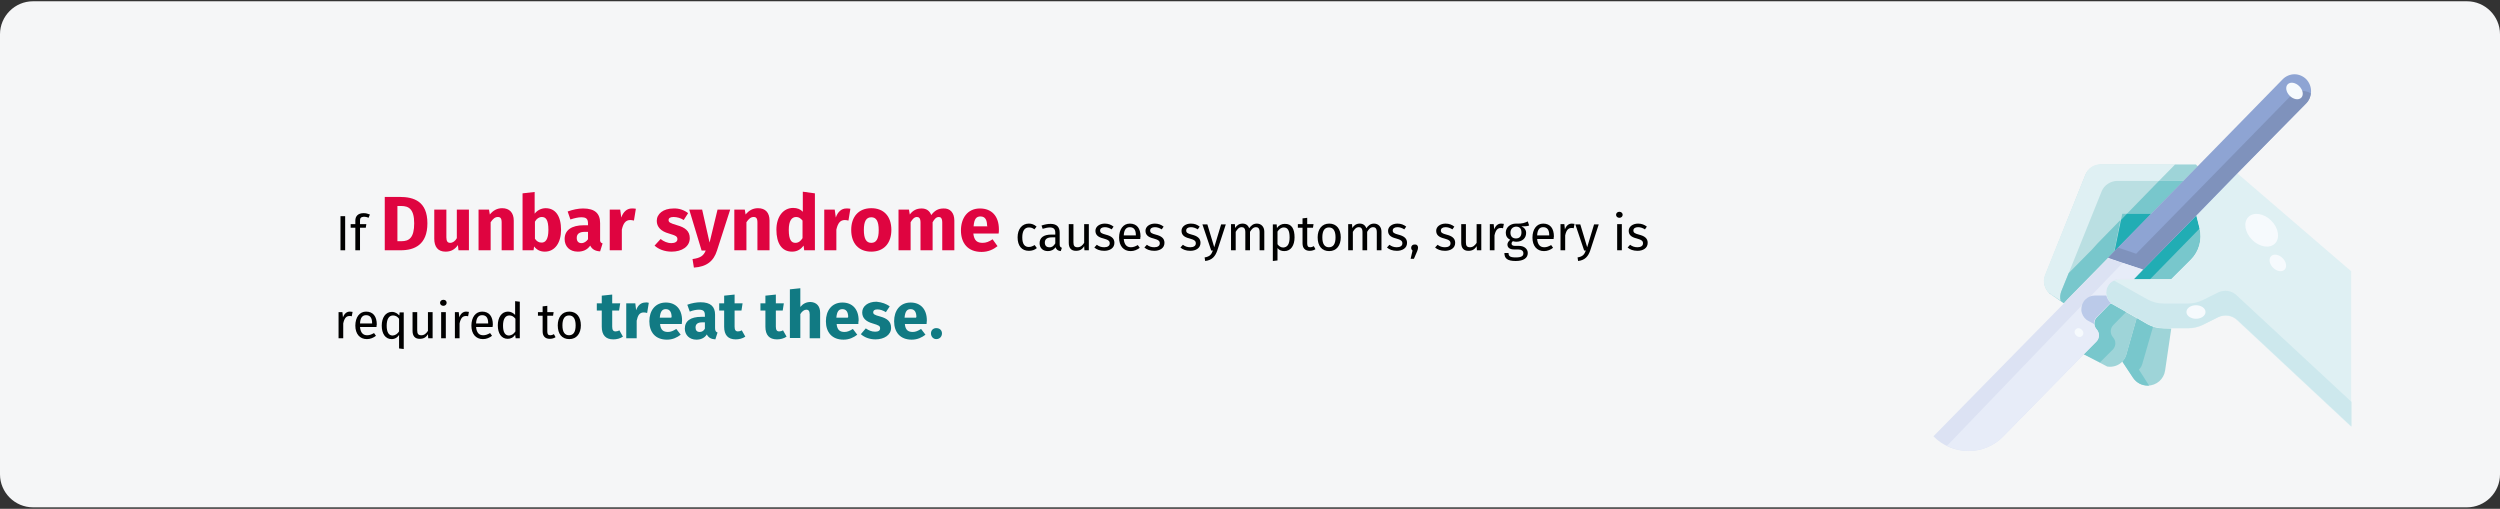 <?xml version="1.0" encoding="UTF-8"?>
<svg xmlns="http://www.w3.org/2000/svg" xmlns:xlink="http://www.w3.org/1999/xlink" width="909px" height="185px" viewBox="0 0 909 185" version="1.1">
  <rect x="0" y="0" width="909" height="185" fill="#333333" stroke="none"/>
  <title>truncus-coeliacus-kompressionssyndrom-behandlung-en</title>
  <g id="Page-1" stroke="none" stroke-width="1" fill="none" fill-rule="evenodd">
    <g id="vorlage" transform="translate(0, -28465)">
      <g id="truncus-coeliacus-kompressionssyndrom-behandlung-en" transform="translate(0, 28465)">
        <g id="Group-2">
          <g id="Mask" transform="translate(0, 0.464)" fill="#F5F6F7" fill-rule="nonzero">
            <path d="M12,0 L897,0 C903.6,0 909,5.4 909,12 L909,172 C909,178.6 903.6,184 897,184 L12,184 C5.4,184 0,178.6 0,172 L0,12 C0,5.4 5.4,0 12,0 Z" id="path-1"></path>
          </g>
          <g id="medical-instrument-Clipped" transform="translate(703, 27)" fill-rule="nonzero">
            <g id="Group">
              <path d="M96.778,56.096 C97.786,60.119 96.554,64.477 93.642,67.383 L86.473,74.534 L72.808,74.534 L76.168,71.07 L95.546,51.291 L96.778,56.096 Z" id="Path" fill="#78C7CC"></path>
              <polygon id="Path-2" fill="#21ADB4" points="96.778 56.096 96.778 56.096 95.658 51.291 76.168 71.07 72.808 74.534 78.744 74.534 79.192 74.087"></polygon>
              <path d="M65.191,83.697 L73.928,88.614 L70.119,102.024 C69.895,102.918 69.335,103.812 68.663,104.482 C67.319,105.935 65.191,106.605 63.175,106.27 L54.662,101.8 L59.366,97.107 C60.486,95.878 60.486,93.978 59.366,92.749 C58.246,91.52 58.246,89.62 59.366,88.391 L64.183,83.474 L64.743,83.25 C64.855,83.362 64.967,83.586 65.191,83.697 L65.191,83.697 Z" id="Path-3" fill="#9ED4D8"></path>
              <path d="M64.631,83.25 L64.071,83.474 L59.254,88.391 C58.134,89.62 58.134,91.52 59.254,92.749 C60.374,93.978 60.374,95.878 59.254,97.107 L54.662,101.8 L60.598,104.817 L60.598,104.706 L65.303,100.012 C66.423,98.783 66.423,96.883 65.303,95.654 C64.183,94.425 64.183,92.525 65.303,91.296 L70.119,86.379 L65.303,83.586 C64.967,83.586 64.855,83.362 64.631,83.25 L64.631,83.25 Z" id="Path-4" fill="#78C7CC"></path>
              <path d="M86.473,92.414 L84.233,107.723 C83.785,110.852 81.097,113.198 77.96,113.198 C75.832,113.198 73.816,112.081 72.696,110.405 L68.775,104.482 C69.447,103.812 69.895,102.918 70.231,102.024 L74.04,88.614 L77.848,90.737 C79.64,91.743 81.657,92.302 83.785,92.302 L86.473,92.414 Z" id="Path-5" fill="#9ED4D8"></path>
              <path d="M76.056,104.929 L79.864,91.743 C79.192,91.52 78.408,91.184 77.736,90.849 L73.928,88.614 L70.119,102.024 C69.895,102.918 69.335,103.812 68.663,104.482 L72.584,110.405 C73.816,112.192 75.72,113.198 77.848,113.198 C78.072,113.198 78.184,113.198 78.408,113.198 L74.712,107.387 C75.384,106.717 75.832,105.935 76.056,104.929 L76.056,104.929 Z" id="Path-6" fill="#78C7CC"></path>
              <path d="M86.473,74.534 L93.642,67.383 C96.554,64.477 97.786,60.119 96.778,56.096 L95.546,51.291 L110.444,35.982 L151.888,71.629 L151.888,128.172 L110.444,89.508 C108.651,87.72 105.851,87.273 103.499,88.391 L97.898,91.184 C96.218,91.967 94.426,92.414 92.634,92.414 L83.673,92.414 C81.545,92.414 79.528,91.855 77.736,90.849 L73.928,88.614 L65.191,83.697 C64.967,83.586 64.855,83.474 64.631,83.362 C63.511,82.468 62.839,81.239 62.727,79.786 C62.615,78.334 63.175,76.993 64.183,75.987 C65.079,75.093 66.311,74.534 67.655,74.534 L86.473,74.534 Z" id="Path-7" fill="#DFF0F3"></path>
              <path d="M103.499,79.339 L97.898,82.133 C96.218,82.915 94.426,83.362 92.634,83.362 L83.673,83.362 C81.545,83.362 79.528,82.803 77.736,81.798 L73.928,79.675 L65.639,74.981 C64.071,75.652 62.951,77.104 62.839,78.892 C62.615,80.569 63.399,82.245 64.743,83.362 C64.967,83.474 65.079,83.586 65.303,83.697 L74.04,88.614 L77.848,90.737 C79.64,91.743 81.657,92.302 83.785,92.302 L92.746,92.302 C94.538,92.302 96.442,91.855 98.01,91.073 L103.611,88.279 C105.963,87.162 108.651,87.608 110.556,89.396 L152,128.06 L152,119.121 L110.444,80.569 C108.651,78.669 105.851,78.222 103.499,79.339 L103.499,79.339 Z" id="Path-8" fill="#CDE8ED"></path>
              <path d="M65.863,64.365 L63.511,66.824 L48.725,81.909 L47.493,83.25 L42.901,80.233 C40.548,78.669 39.652,75.652 40.66,73.082 L55.222,36.653 C56.118,34.418 58.358,32.965 60.71,32.853 L95.434,32.853 L96.106,33.524 L65.863,64.365 Z" id="Path-9" fill="#BADFE2"></path>
              <path d="M46.485,79.004 L61.158,42.575 C62.055,40.34 64.295,38.887 66.647,38.776 L90.842,38.776 L96.106,33.412 L95.434,32.741 L60.71,32.741 C58.246,32.741 56.118,34.194 55.222,36.541 L40.548,72.97 C39.54,75.54 40.436,78.557 42.789,80.122 L46.261,82.468 C46.037,81.239 46.149,80.122 46.485,79.004 L46.485,79.004 Z" id="Path-10" fill="#DFF0F3"></path>
              <polygon id="Path-11" fill="#78C7CC" points="79.192 50.732 65.863 64.365 68.663 50.732"></polygon>
              <polygon id="Path-12" fill="#78C7CC" points="81.993 38.776 70.343 50.732 79.192 50.732 96.106 33.524 96.106 33.524 90.842 38.776"></polygon>
              <path d="M47.381,83.25 L48.613,81.909 L63.399,66.824 L65.751,64.365 L67.991,52.967 L59.702,61.46 L57.574,63.807 L49.173,72.299 L46.485,78.892 C46.037,80.01 45.925,81.239 46.261,82.356 L42.789,80.01 C42.564,79.786 42.228,79.675 42.004,79.451 C42.228,79.675 42.452,79.898 42.789,80.01 L47.381,83.25 Z" id="Path-13" fill="#78C7CC"></path>
              <polygon id="Path-14" fill="#9ED4D8" points="87.817 32.853 81.993 38.776 90.842 38.776 96.106 33.524 95.434 32.853"></polygon>
              <polygon id="Path-15" fill="#21ADB4" points="68.215 52.967 65.863 64.365 79.192 50.732 70.343 50.732"></polygon>
              <path d="M110.556,35.982 L95.658,51.291 L76.168,71.07 L63.511,66.712 L65.863,64.254 L96.106,33.412 L127.021,1.788 C128.141,0.67 129.71,0 131.278,0 C132.846,0 134.414,0.67 135.534,1.788 C137.887,4.246 137.887,8.046 135.534,10.504 L110.556,35.982 Z" id="Path-16" fill="#8EA4D3"></path>
              <path d="M63.511,66.824 L76.168,71.07 L72.808,74.534 L67.655,74.534 C66.311,74.534 65.079,75.093 64.183,75.987 C63.175,76.881 62.727,78.334 62.727,79.675 C62.727,81.015 63.511,82.356 64.631,83.25 L64.071,83.474 L59.254,88.391 C58.134,89.62 58.134,91.52 59.254,92.749 C60.374,93.978 60.374,95.878 59.254,97.107 L54.662,101.8 L25.427,131.636 C22.066,135.1 17.474,137 12.769,137 C8.065,137 3.36,135.1 0,131.636 L25.427,105.711 L47.493,83.25 L48.725,81.909 L63.511,66.824 Z" id="Path-17" fill="#DCE2F3"></path>
              <path d="M129.934,7.822 L99.018,39.446 L73.704,65.259 L67.095,63.024 L65.863,64.254 L63.511,66.712 L70.119,68.947 L76.168,71.07 L79.864,67.271 L95.658,51.179 L110.556,35.87 L135.534,10.616 C136.542,9.61 137.102,8.269 137.214,6.928 C134.862,5.476 131.838,5.923 129.934,7.822 L129.934,7.822 Z" id="Path-18" fill="#7F92BC"></path>
              <path d="M68.775,68.612 L4.929,135.1 C11.761,138.564 20.162,137.112 25.427,131.636 L54.662,101.8 L59.366,97.107 C60.486,95.878 60.486,93.978 59.366,92.749 C58.246,91.52 58.246,89.62 59.366,88.391 L64.183,83.474 L64.743,83.25 C63.623,82.356 62.951,81.127 62.839,79.675 C62.727,78.222 63.287,76.881 64.295,75.875 C65.191,74.981 66.423,74.423 67.767,74.423 L72.808,74.423 L76.168,70.958 L68.775,68.612 Z" id="Path-19" fill="#E7ECF8"></path>
              <path d="M59.254,88.391 L64.071,83.474 L64.631,83.25 C63.735,82.58 63.175,81.574 62.839,80.457 L58.694,80.457 C57.35,80.457 56.118,81.015 55.222,81.909 C54.214,82.915 53.766,84.256 53.766,85.709 C53.878,87.162 54.55,88.391 55.67,89.285 C55.894,89.396 56.006,89.508 56.23,89.62 L58.47,90.849 C58.47,90.737 58.358,90.626 58.358,90.514 C58.358,89.732 58.694,88.949 59.254,88.391 L59.254,88.391 Z" id="Path-20" fill="#BBCAE9"></path>
              <g id="Oval" transform="translate(50.707, 1.889)" fill="#F6FAFD">
                <ellipse transform="translate(80.572, 4.193) rotate(-45) translate(-80.572, -4.193) " cx="80.572" cy="4.193" rx="2.461" ry="3.468"></ellipse>
                <ellipse transform="translate(74.514, 66.71) rotate(-45) translate(-74.514, -66.71) " cx="74.514" cy="66.71" rx="2.461" ry="3.468"></ellipse>
                <ellipse cx="44.748" cy="84.551" rx="3.472" ry="2.458"></ellipse>
                <ellipse transform="translate(68.645, 54.825) rotate(-45) translate(-68.645, -54.825) " cx="68.645" cy="54.825" rx="4.923" ry="6.825"></ellipse>
                <ellipse transform="translate(2.215, 92.041) rotate(-45) translate(-2.215, -92.041) " cx="2.215" cy="92.041" rx="1.454" ry="1.678"></ellipse>
              </g>
            </g>
          </g>
          <rect id="Rectangle" x="0" y="0" width="909" height="184"></rect>
        </g>
        <g id="Ebene_2" transform="translate(123.1, 69.7)" fill-rule="nonzero">
          <g id="Group">
            <polygon id="Path" fill="#000000" points="2.4 21.3 0.7 21.3 0.7 8.9 2.4 8.9"></polygon>
            <path d="M7.8,10.5 L7.8,11.8 L10.1,11.8 L9.9,13.1 L7.8,13.1 L7.8,21.3 L6.1,21.3 L6.1,13.1 L4.4,13.1 L4.4,11.8 L6.1,11.8 L6.1,10.5 C6.1,8.9 7.1,7.8 9.1,7.8 C10,7.8 10.6,8 11.4,8.3 L10.9,9.5 C10.3,9.2 9.7,9.1 9.2,9.1 C8.1,9.2 7.8,9.6 7.8,10.5 Z" id="Path" fill="#000000"></path>
            <path d="M32.3,11.5 C32.3,19.3 27.6,21.3 22.6,21.3 L16.8,21.3 L16.8,1.9 L22.2,1.9 C27.4,1.9 32.3,3.5 32.3,11.5 Z M21.4,5.3 L21.4,18 L22.9,18 C25.7,18 27.5,16.7 27.5,11.5 C27.5,6.3 25.5,5.2 22.8,5.2 L21.4,5.2 L21.4,5.3 Z" id="Shape" fill="#DF0440"></path>
            <path d="M47.4,21.3 L43.6,21.3 L43.4,19.4 C42.3,21 40.9,21.8 38.9,21.8 C36.1,21.8 34.8,20 34.8,17.1 L34.8,6.5 L39.2,6.5 L39.2,16.6 C39.2,18.1 39.7,18.6 40.6,18.6 C41.5,18.6 42.4,18 43,16.9 L43,6.5 L47.4,6.5 L47.4,21.3 L47.4,21.3 Z" id="Path" fill="#DF0440"></path>
            <path d="M63.7,10.5 L63.7,21.3 L59.3,21.3 L59.3,11.2 C59.3,9.6 58.8,9.2 57.9,9.2 C56.9,9.2 56.1,9.9 55.3,11.1 L55.3,21.3 L50.9,21.3 L50.9,6.5 L54.7,6.5 L55,8.3 C56.2,6.8 57.7,6 59.5,6 C62.1,6 63.7,7.6 63.7,10.5 Z" id="Path" fill="#DF0440"></path>
            <path d="M80.9,13.9 C80.9,18.5 78.7,21.8 75,21.8 C73.3,21.8 72,21.1 71.1,19.9 L70.9,21.3 L66.9,21.3 L66.9,0.6 L71.3,0.1 L71.3,8 C72.2,6.8 73.7,6 75.3,6 C78.9,6 80.9,8.9 80.9,13.9 Z M76.3,13.9 C76.3,10.1 75.3,9.2 73.9,9.2 C72.9,9.2 72,9.8 71.4,10.9 L71.4,17.1 C72,18 72.8,18.5 73.7,18.5 C75.2,18.6 76.3,17.4 76.3,13.9 Z" id="Shape" fill="#DF0440"></path>
            <path d="M96,18.8 L95.1,21.7 C93.4,21.6 92.2,21 91.5,19.6 C90.4,21.2 88.8,21.8 87,21.8 C84,21.8 82.2,19.9 82.2,17.2 C82.2,14 84.7,12.2 89.2,12.2 L90.7,12.2 L90.7,11.6 C90.7,9.8 90,9.3 88.2,9.3 C87.2,9.3 85.8,9.6 84.3,10.1 L83.3,7.2 C85.2,6.5 87.2,6.1 88.9,6.1 C93.2,6.1 95.1,7.9 95.1,11.4 L95.1,17.2 C95,18.2 95.3,18.6 96,18.8 Z M90.7,17.3 L90.7,14.6 L89.6,14.6 C87.6,14.6 86.6,15.3 86.6,16.8 C86.6,18 87.2,18.7 88.3,18.7 C89.3,18.7 90.1,18.1 90.7,17.3 Z" id="Shape" fill="#DF0440"></path>
            <path d="M108.1,6.2 L107.4,10.5 C106.9,10.4 106.5,10.3 106.1,10.3 C104.3,10.3 103.5,11.6 103,13.8 L103,21.3 L98.6,21.3 L98.6,6.5 L102.4,6.5 L102.8,9.4 C103.5,7.3 104.9,6.1 106.6,6.1 C107.1,6.1 107.6,6.1 108.1,6.2 Z" id="Path" fill="#DF0440"></path>
            <path d="M127.1,7.8 L125.5,10.3 C124.4,9.6 123.1,9.2 121.8,9.2 C120.6,9.2 120,9.6 120,10.3 C120,11.1 120.4,11.4 123.1,12.2 C126,13 127.7,14.3 127.7,16.9 C127.7,20 124.8,21.8 121.1,21.8 C118.5,21.8 116.3,20.9 114.9,19.6 L117.1,17.2 C118.2,18.1 119.6,18.7 121,18.7 C122.3,18.7 123.2,18.2 123.2,17.3 C123.2,16.3 122.8,16 120.1,15.2 C117.2,14.4 115.7,12.8 115.7,10.6 C115.7,8.1 118,6.1 121.8,6.1 C123.8,6 125.7,6.7 127.1,7.8 Z" id="Path" fill="#DF0440"></path>
            <path d="M137.6,21.4 C136.4,25.2 133.9,27.3 129.2,27.6 L128.7,24.5 C131.6,24.1 132.7,23.3 133.5,21.4 L132,21.4 L127.5,6.5 L132.2,6.5 L134.9,18.5 L137.8,6.5 L142.4,6.5 L137.6,21.4 Z" id="Path" fill="#DF0440"></path>
            <path d="M156.7,10.5 L156.7,21.3 L152.3,21.3 L152.3,11.2 C152.3,9.6 151.8,9.2 150.9,9.2 C149.9,9.2 149.1,9.9 148.3,11.1 L148.3,21.3 L143.9,21.3 L143.9,6.5 L147.7,6.5 L148,8.3 C149.2,6.8 150.7,6 152.5,6 C155.2,6 156.7,7.6 156.7,10.5 Z" id="Path" fill="#DF0440"></path>
            <path d="M173.2,0.6 L173.2,21.3 L169.3,21.3 L169.1,19.6 C168.2,20.8 166.9,21.8 164.9,21.8 C161.1,21.8 159.2,18.7 159.2,13.8 C159.2,9.2 161.6,5.9 165.3,5.9 C166.8,5.9 168,6.4 168.8,7.3 L168.8,0 L173.2,0.6 Z M168.7,16.9 L168.7,10.5 C168,9.7 167.4,9.2 166.4,9.2 C164.8,9.2 163.7,10.5 163.7,13.9 C163.7,17.6 164.7,18.6 166.1,18.6 C167.2,18.6 168,18 168.7,16.9 Z" id="Shape" fill="#DF0440"></path>
            <path d="M186.1,6.2 L185.4,10.5 C184.9,10.4 184.5,10.3 184.1,10.3 C182.3,10.3 181.5,11.6 181,13.8 L181,21.3 L176.6,21.3 L176.6,6.5 L180.4,6.5 L180.8,9.4 C181.5,7.3 182.9,6.1 184.6,6.1 C185.2,6.1 185.6,6.1 186.1,6.2 Z" id="Path" fill="#DF0440"></path>
            <path d="M201,13.9 C201,18.7 198.3,21.8 193.7,21.8 C189.2,21.8 186.4,18.9 186.4,13.9 C186.4,9.1 189.1,6 193.7,6 C198.2,6 201,8.9 201,13.9 Z M191,13.9 C191,17.2 191.9,18.6 193.7,18.6 C195.5,18.6 196.4,17.2 196.4,14 C196.4,10.7 195.5,9.3 193.7,9.3 C191.9,9.3 191,10.7 191,13.9 Z" id="Shape" fill="#DF0440"></path>
            <path d="M223.9,10.5 L223.9,21.3 L219.5,21.3 L219.5,11.2 C219.5,9.6 218.9,9.2 218.3,9.2 C217.3,9.2 216.7,9.9 216,11.1 L216,21.3 L211.6,21.3 L211.6,11.2 C211.6,9.6 211,9.2 210.3,9.2 C209.4,9.2 208.7,9.9 208,11.1 L208,21.3 L203.6,21.3 L203.6,6.5 L207.4,6.5 L207.7,8.3 C208.8,6.8 210.2,6.1 212,6.1 C213.7,6.1 214.9,6.9 215.5,8.5 C216.7,6.9 218,6.1 220,6.1 C222.3,6 223.9,7.6 223.9,10.5 Z" id="Path" fill="#DF0440"></path>
            <path d="M240,15.2 L230.8,15.2 C231.1,17.9 232.3,18.6 234.2,18.6 C235.4,18.6 236.5,18.2 237.8,17.3 L239.6,19.8 C238.1,21 236.2,21.9 233.8,21.9 C228.8,21.9 226.3,18.7 226.3,14.1 C226.3,9.6 228.7,6.1 233.2,6.1 C237.5,6.1 240.1,8.9 240.1,13.7 C240.1,14.1 240.1,14.8 240,15.2 Z M235.8,12.4 C235.8,10.4 235.2,9 233.4,9 C231.9,9 231.1,9.9 230.9,12.6 L235.9,12.6 L235.9,12.4 L235.8,12.4 Z" id="Shape" fill="#DF0440"></path>
            <path d="M253.8,12.7 L253,13.7 C252.4,13.2 251.8,13 251,13 C249.5,13 248.6,14.2 248.6,16.6 C248.6,19.1 249.5,20.1 251,20.1 C251.8,20.1 252.4,19.8 253.1,19.4 L253.9,20.5 C253.1,21.2 252.1,21.5 251,21.5 C248.4,21.5 246.9,19.7 246.9,16.6 C246.9,13.6 248.5,11.6 251,11.6 C252,11.6 252.9,11.9 253.8,12.7 Z" id="Path" fill="#000000"></path>
            <path d="M263,20.4 L262.6,21.6 C261.6,21.5 261,21.1 260.7,20.2 C260,21.2 259,21.6 257.9,21.6 C256,21.6 254.9,20.4 254.9,18.7 C254.9,16.7 256.4,15.6 259.1,15.6 L260.6,15.6 L260.6,14.9 C260.6,13.5 259.9,13 258.6,13 C257.9,13 257,13.2 256,13.5 L255.6,12.3 C256.8,11.9 257.8,11.7 258.9,11.7 C261.2,11.7 262.2,12.9 262.2,14.9 L262.2,19.2 C262.2,20 262.5,20.2 263,20.4 Z M260.6,18.8 L260.6,16.6 L259.4,16.6 C257.7,16.6 256.8,17.2 256.8,18.5 C256.8,19.6 257.4,20.2 258.4,20.2 C259.3,20.3 260,19.8 260.6,18.8 Z" id="Shape" fill="#000000"></path>
            <path d="M272.6,21.3 L271.2,21.3 L271.1,19.8 C270.4,21 269.5,21.5 268.1,21.5 C266.4,21.5 265.5,20.5 265.5,18.6 L265.5,11.8 L267.2,11.8 L267.2,18.4 C267.2,19.7 267.6,20.2 268.7,20.2 C269.8,20.2 270.5,19.5 271.1,18.6 L271.1,11.8 L272.8,11.8 L272.8,21.3 L272.6,21.3 Z" id="Path" fill="#000000"></path>
            <path d="M281.8,12.7 L281.1,13.7 C280.3,13.2 279.5,12.9 278.6,12.9 C277.5,12.9 276.9,13.4 276.9,14.1 C276.9,14.9 277.4,15.2 278.9,15.6 C280.9,16.1 282.1,16.9 282.1,18.6 C282.1,20.6 280.3,21.5 278.4,21.5 C276.8,21.5 275.6,21 274.8,20.3 L275.7,19.3 C276.5,19.9 277.3,20.2 278.4,20.2 C279.6,20.2 280.4,19.7 280.4,18.8 C280.4,17.9 279.9,17.5 278.1,17 C276,16.5 275.2,15.6 275.2,14.2 C275.2,12.7 276.7,11.6 278.6,11.6 C279.9,11.6 280.9,12 281.8,12.7 Z" id="Path" fill="#000000"></path>
            <path d="M291.5,17.2 L285.5,17.2 C285.7,19.4 286.7,20.2 288.1,20.2 C289,20.2 289.7,19.9 290.6,19.4 L291.3,20.4 C290.4,21.1 289.3,21.6 288,21.6 C285.4,21.6 283.8,19.7 283.8,16.7 C283.8,13.7 285.3,11.6 287.7,11.6 C290.3,11.6 291.6,13.4 291.6,16.3 C291.5,16.6 291.5,16.9 291.5,17.2 Z M289.9,15.8 C289.9,13.9 289.2,12.9 287.7,12.9 C286.4,12.9 285.6,13.8 285.5,15.9 L289.9,15.9 L289.9,15.8 Z" id="Shape" fill="#000000"></path>
            <path d="M300,12.7 L299.3,13.7 C298.5,13.2 297.7,12.9 296.8,12.9 C295.7,12.9 295.1,13.4 295.1,14.1 C295.1,14.9 295.6,15.2 297.1,15.6 C299.1,16.1 300.3,16.9 300.3,18.6 C300.3,20.6 298.5,21.5 296.6,21.5 C295,21.5 293.8,21 293,20.3 L293.9,19.3 C294.7,19.9 295.5,20.2 296.6,20.2 C297.8,20.2 298.6,19.7 298.6,18.8 C298.6,17.9 298.1,17.5 296.3,17 C294.2,16.5 293.4,15.6 293.4,14.2 C293.4,12.7 294.9,11.6 296.8,11.6 C298.1,11.6 299.1,12 300,12.7 Z" id="Path" fill="#000000"></path>
            <path d="M313.1,12.7 L312.4,13.7 C311.6,13.2 310.8,12.9 309.9,12.9 C308.8,12.9 308.2,13.4 308.2,14.1 C308.2,14.9 308.7,15.2 310.2,15.6 C312.2,16.1 313.4,16.9 313.4,18.6 C313.4,20.6 311.6,21.5 309.7,21.5 C308.1,21.5 306.9,21 306.1,20.3 L307,19.3 C307.8,19.9 308.6,20.2 309.7,20.2 C310.9,20.2 311.7,19.7 311.7,18.8 C311.7,17.9 311.2,17.5 309.4,17 C307.3,16.5 306.5,15.6 306.5,14.2 C306.5,12.7 308,11.6 309.9,11.6 C311.3,11.6 312.2,12 313.1,12.7 Z" id="Path" fill="#000000"></path>
            <path d="M319.5,21.4 C318.8,23.4 317.7,24.9 315.1,25.2 L314.9,23.9 C316.8,23.6 317.4,22.8 317.9,21.4 L317.3,21.4 L314.1,11.9 L315.9,11.9 L318.4,20.2 L320.9,11.9 L322.6,11.9 L319.5,21.4 Z" id="Path" fill="#000000"></path>
            <path d="M336.6,14.5 L336.6,21.3 L334.9,21.3 L334.9,14.7 C334.9,13.3 334.3,12.9 333.6,12.9 C332.6,12.9 332,13.6 331.4,14.6 L331.4,21.3 L329.7,21.3 L329.7,14.7 C329.7,13.3 329.1,12.9 328.4,12.9 C327.4,12.9 326.8,13.6 326.2,14.6 L326.2,21.3 L324.5,21.3 L324.5,11.8 L325.9,11.8 L326,13.2 C326.6,12.2 327.5,11.6 328.7,11.6 C329.9,11.6 330.7,12.2 331.1,13.3 C331.8,12.3 332.6,11.6 333.9,11.6 C335.5,11.6 336.6,12.8 336.6,14.5 Z" id="Path" fill="#000000"></path>
            <path d="M347.6,16.6 C347.6,19.5 346.3,21.6 343.9,21.6 C342.9,21.6 342,21.3 341.4,20.5 L341.4,25 L339.7,25.2 L339.7,11.9 L341.1,11.9 L341.2,13.2 C341.9,12.2 342.9,11.7 344,11.7 C346.6,11.6 347.6,13.6 347.6,16.6 Z M345.8,16.6 C345.8,14.1 345.1,13 343.7,13 C342.7,13 341.9,13.7 341.4,14.5 L341.4,19.1 C341.9,19.8 342.6,20.3 343.5,20.3 C345,20.2 345.8,19.1 345.8,16.6 Z" id="Shape" fill="#000000"></path>
            <path d="M355.2,20.9 C354.6,21.3 353.9,21.5 353.1,21.5 C351.5,21.5 350.5,20.6 350.5,18.8 L350.5,13.1 L348.8,13.1 L348.8,11.8 L350.5,11.8 L350.5,9.7 L352.2,9.5 L352.2,11.8 L354.5,11.8 L354.3,13.1 L352.2,13.1 L352.2,18.8 C352.2,19.8 352.5,20.2 353.3,20.2 C353.7,20.2 354.1,20.1 354.6,19.8 L355.2,20.9 Z" id="Path" fill="#000000"></path>
            <path d="M364.4,16.6 C364.4,19.5 362.9,21.6 360.2,21.6 C357.5,21.6 356,19.7 356,16.6 C356,13.7 357.5,11.6 360.2,11.6 C362.9,11.6 364.4,13.6 364.4,16.6 Z M357.7,16.6 C357.7,19.1 358.6,20.2 360.1,20.2 C361.7,20.2 362.5,19 362.5,16.6 C362.5,14.1 361.6,13 360.1,13 C358.6,13 357.7,14.1 357.7,16.6 Z" id="Shape" fill="#000000"></path>
            <path d="M379.2,14.5 L379.2,21.3 L377.5,21.3 L377.5,14.7 C377.5,13.3 376.9,12.9 376.2,12.9 C375.2,12.9 374.6,13.6 374,14.6 L374,21.3 L372.3,21.3 L372.3,14.7 C372.3,13.3 371.7,12.9 371,12.9 C370,12.9 369.4,13.6 368.8,14.6 L368.8,21.3 L367.1,21.3 L367.1,11.8 L368.5,11.8 L368.6,13.2 C369.2,12.2 370.1,11.6 371.3,11.6 C372.5,11.6 373.3,12.2 373.7,13.3 C374.4,12.3 375.2,11.6 376.5,11.6 C378.1,11.6 379.2,12.8 379.2,14.5 Z" id="Path" fill="#000000"></path>
            <path d="M388.2,12.7 L387.5,13.7 C386.7,13.2 385.9,12.9 385,12.9 C383.9,12.9 383.3,13.4 383.3,14.1 C383.3,14.9 383.8,15.2 385.3,15.6 C387.3,16.1 388.5,16.9 388.5,18.6 C388.5,20.6 386.7,21.5 384.8,21.5 C383.2,21.5 382,21 381.2,20.3 L382.1,19.3 C382.9,19.9 383.7,20.2 384.8,20.2 C386,20.2 386.8,19.7 386.8,18.8 C386.8,17.9 386.3,17.5 384.5,17 C382.4,16.5 381.6,15.6 381.6,14.2 C381.6,12.7 383.1,11.6 385,11.6 C386.3,11.6 387.3,12 388.2,12.7 Z" id="Path" fill="#000000"></path>
            <path d="M392.5,20.3 C392.5,20.7 392.4,21.1 392.2,21.6 L391,24.4 L389.8,24.4 L390.5,21.4 C390.2,21.2 390,20.8 390,20.4 C390,19.7 390.5,19.2 391.2,19.2 C392,19.1 392.5,19.6 392.5,20.3 Z" id="Path" fill="#000000"></path>
            <path d="M405.7,12.7 L405,13.7 C404.2,13.2 403.4,12.9 402.5,12.9 C401.4,12.9 400.8,13.4 400.8,14.1 C400.8,14.9 401.3,15.2 402.8,15.6 C404.8,16.1 406,16.9 406,18.6 C406,20.6 404.2,21.5 402.3,21.5 C400.7,21.5 399.5,21 398.7,20.3 L399.6,19.3 C400.4,19.9 401.2,20.2 402.3,20.2 C403.5,20.2 404.3,19.7 404.3,18.8 C404.3,17.9 403.8,17.5 402,17 C399.9,16.5 399.1,15.6 399.1,14.2 C399.1,12.7 400.6,11.6 402.5,11.6 C403.8,11.6 404.8,12 405.7,12.7 Z" id="Path" fill="#000000"></path>
            <path d="M415.3,21.3 L413.9,21.3 L413.8,19.8 C413.1,21 412.2,21.5 410.8,21.5 C409.1,21.5 408.2,20.5 408.2,18.6 L408.2,11.8 L409.9,11.8 L409.9,18.4 C409.9,19.7 410.3,20.2 411.4,20.2 C412.5,20.2 413.2,19.5 413.8,18.6 L413.8,11.8 L415.5,11.8 L415.5,21.3 L415.3,21.3 Z" id="Path" fill="#000000"></path>
            <path d="M423.7,11.7 L423.4,13.3 C423.1,13.2 422.9,13.2 422.6,13.2 C421.4,13.2 420.7,14 420.3,15.9 L420.3,21.3 L418.6,21.3 L418.6,11.8 L420,11.8 L420.2,13.7 C420.7,12.3 421.6,11.6 422.7,11.6 C423,11.6 423.4,11.7 423.7,11.7 Z" id="Path" fill="#000000"></path>
            <path d="M432.9,12.3 C432.1,12.6 431.2,12.6 430.1,12.6 C431.2,13.1 431.8,13.9 431.8,15 C431.8,16.9 430.4,18.2 428.2,18.2 C427.8,18.2 427.4,18.1 427,18 C426.7,18.2 426.5,18.5 426.5,18.9 C426.5,19.3 426.8,19.7 427.7,19.7 L429.2,19.7 C431.1,19.7 432.4,20.8 432.4,22.3 C432.4,24.1 430.9,25.2 428,25.2 C424.9,25.2 423.9,24.2 423.9,22.3 L425.4,22.3 C425.4,23.4 425.9,23.9 428,23.9 C430.1,23.9 430.8,23.4 430.8,22.4 C430.8,21.5 430.1,21 428.9,21 L427.4,21 C425.7,21 425,20.2 425,19.2 C425,18.6 425.4,18 426,17.5 C424.9,16.9 424.4,16.1 424.4,14.9 C424.4,13 426,11.6 428.1,11.6 C430.5,11.7 431.3,11.3 432.4,10.8 L432.9,12.3 Z M426.1,14.9 C426.1,16.2 426.8,17 428.1,17 C429.4,17 430.1,16.2 430.1,14.8 C430.1,13.4 429.4,12.7 428.1,12.7 C426.8,12.8 426.1,13.7 426.1,14.9 Z" id="Shape" fill="#000000"></path>
            <path d="M441.8,17.2 L435.8,17.2 C436,19.4 437,20.2 438.4,20.2 C439.3,20.2 440,19.9 440.9,19.4 L441.6,20.4 C440.7,21.1 439.6,21.6 438.3,21.6 C435.7,21.6 434.1,19.7 434.1,16.7 C434.1,13.7 435.6,11.6 438,11.6 C440.6,11.6 441.9,13.4 441.9,16.3 C441.8,16.6 441.8,16.9 441.8,17.2 Z M440.2,15.8 C440.2,13.9 439.5,12.9 438,12.9 C436.7,12.9 435.9,13.8 435.8,15.9 L440.2,15.9 L440.2,15.8 Z" id="Shape" fill="#000000"></path>
            <path d="M449.4,11.7 L449.1,13.3 C448.8,13.2 448.6,13.2 448.3,13.2 C447.1,13.2 446.4,14 446,15.9 L446,21.3 L444.3,21.3 L444.3,11.8 L445.7,11.8 L445.9,13.7 C446.4,12.3 447.3,11.6 448.4,11.6 C448.8,11.6 449.1,11.7 449.4,11.7 Z" id="Path" fill="#000000"></path>
            <path d="M455.1,21.4 C454.4,23.4 453.3,24.9 450.7,25.2 L450.5,23.9 C452.4,23.6 453,22.8 453.5,21.4 L452.9,21.4 L449.7,11.9 L451.5,11.9 L454,20.2 L456.5,11.9 L458.2,11.9 L455.1,21.4 Z" id="Path" fill="#000000"></path>
            <path d="M466.9,8.4 C466.9,9 466.4,9.5 465.7,9.5 C465,9.5 464.5,9 464.5,8.4 C464.5,7.8 465,7.3 465.7,7.3 C466.4,7.3 466.9,7.8 466.9,8.4 Z M466.6,21.3 L464.9,21.3 L464.9,11.8 L466.6,11.8 L466.6,21.3 Z" id="Shape" fill="#000000"></path>
            <path d="M475.7,12.7 L475,13.7 C474.2,13.2 473.4,12.9 472.5,12.9 C471.4,12.9 470.8,13.4 470.8,14.1 C470.8,14.9 471.3,15.2 472.8,15.6 C474.8,16.1 476,16.9 476,18.6 C476,20.6 474.2,21.5 472.3,21.5 C470.7,21.5 469.5,21 468.7,20.3 L469.6,19.3 C470.4,19.9 471.2,20.2 472.3,20.2 C473.5,20.2 474.3,19.7 474.3,18.8 C474.3,17.9 473.8,17.5 472,17 C469.9,16.5 469.1,15.6 469.1,14.2 C469.1,12.7 470.6,11.6 472.5,11.6 C473.8,11.6 474.8,12 475.7,12.7 Z" id="Path" fill="#000000"></path>
            <path d="M5.1,43.7 L4.8,45.3 C4.5,45.2 4.3,45.2 4,45.2 C2.8,45.2 2.1,46 1.7,47.9 L1.7,53.3 L0,53.3 L0,43.8 L1.4,43.8 L1.6,45.7 C2.1,44.3 3,43.6 4.1,43.6 C4.5,43.6 4.8,43.7 5.1,43.7 Z" id="Path" fill="#000000"></path>
            <path d="M13.8,49.2 L7.8,49.2 C8,51.4 9,52.2 10.4,52.2 C11.3,52.2 12,51.9 12.9,51.4 L13.6,52.4 C12.7,53.1 11.6,53.6 10.3,53.6 C7.7,53.6 6.1,51.7 6.1,48.7 C6.1,45.7 7.6,43.6 10,43.6 C12.6,43.6 13.9,45.4 13.9,48.3 C13.8,48.6 13.8,48.9 13.8,49.2 Z M12.2,47.8 C12.2,45.9 11.5,44.9 10,44.9 C8.7,44.9 7.9,45.8 7.8,47.9 L12.2,47.9 L12.2,47.8 L12.2,47.8 Z" id="Shape" fill="#000000"></path>
            <path d="M23.7,43.9 L23.7,57.2 L22,57 L22,52.1 C21.4,53 20.5,53.6 19.3,53.6 C17,53.6 15.7,51.6 15.7,48.7 C15.7,45.8 17.1,43.7 19.4,43.7 C20.6,43.7 21.4,44.3 22.1,45 L22.2,43.9 L23.7,43.9 L23.7,43.9 Z M22,50.8 L22,46.2 C21.4,45.4 20.7,45 19.8,45 C18.4,45 17.5,46.2 17.5,48.7 C17.5,51.2 18.3,52.3 19.7,52.3 C20.7,52.2 21.4,51.7 22,50.8 Z" id="Shape" fill="#000000"></path>
            <path d="M34,53.3 L32.6,53.3 L32.5,51.8 C31.8,53 30.9,53.5 29.5,53.5 C27.8,53.5 26.9,52.5 26.9,50.6 L26.9,43.8 L28.6,43.8 L28.6,50.4 C28.6,51.7 29,52.2 30.1,52.2 C31.2,52.2 31.9,51.5 32.5,50.6 L32.5,43.8 L34.2,43.8 L34.2,53.3 L34,53.3 Z" id="Path" fill="#000000"></path>
            <path d="M39.3,40.4 C39.3,41 38.8,41.5 38.1,41.5 C37.4,41.5 36.9,41 36.9,40.4 C36.9,39.8 37.4,39.3 38.1,39.3 C38.9,39.3 39.3,39.8 39.3,40.4 Z M39,53.3 L37.3,53.3 L37.3,43.8 L39,43.8 L39,53.3 Z" id="Shape" fill="#000000"></path>
            <path d="M47.4,43.7 L47.1,45.3 C46.8,45.2 46.6,45.2 46.3,45.2 C45.1,45.2 44.4,46 44,47.9 L44,53.3 L42.3,53.3 L42.3,43.8 L43.7,43.8 L43.9,45.7 C44.4,44.3 45.3,43.6 46.4,43.6 C46.7,43.6 47.1,43.7 47.4,43.7 Z" id="Path" fill="#000000"></path>
            <path d="M56,49.2 L50,49.2 C50.2,51.4 51.2,52.2 52.6,52.2 C53.5,52.2 54.2,51.9 55.1,51.4 L55.8,52.4 C54.9,53.1 53.8,53.6 52.5,53.6 C49.9,53.6 48.3,51.7 48.3,48.7 C48.3,45.7 49.8,43.6 52.2,43.6 C54.8,43.6 56.1,45.4 56.1,48.3 C56.1,48.6 56,48.9 56,49.2 Z M54.4,47.8 C54.4,45.9 53.7,44.9 52.2,44.9 C50.9,44.9 50.1,45.8 50,47.9 L54.4,47.9 L54.4,47.8 L54.4,47.8 Z" id="Shape" fill="#000000"></path>
            <path d="M65.9,40 L65.9,53.3 L64.4,53.3 L64.2,52 C63.6,53 62.6,53.5 61.5,53.5 C59.2,53.5 57.9,51.5 57.9,48.6 C57.9,45.7 59.3,43.6 61.6,43.6 C62.7,43.6 63.5,44.1 64.2,44.8 L64.2,39.8 L65.9,40 Z M64.3,50.8 L64.3,46.2 C63.7,45.4 63,45 62.1,45 C60.7,45 59.8,46.2 59.8,48.7 C59.8,51.2 60.6,52.3 62,52.3 C63,52.2 63.7,51.7 64.3,50.8 Z" id="Shape" fill="#000000"></path>
            <path d="M78.9,52.9 C78.3,53.3 77.6,53.5 76.8,53.5 C75.2,53.5 74.2,52.6 74.2,50.8 L74.2,45.1 L72.5,45.1 L72.5,43.8 L74.2,43.8 L74.2,41.7 L75.9,41.5 L75.9,43.8 L78.2,43.8 L78,45.1 L75.9,45.1 L75.9,50.8 C75.9,51.8 76.2,52.2 77,52.2 C77.4,52.2 77.8,52.1 78.3,51.8 L78.9,52.9 Z" id="Path" fill="#000000"></path>
            <path d="M88.1,48.6 C88.1,51.5 86.6,53.6 83.9,53.6 C81.2,53.6 79.7,51.7 79.7,48.6 C79.7,45.7 81.2,43.6 83.9,43.6 C86.6,43.6 88.1,45.6 88.1,48.6 Z M81.4,48.6 C81.4,51.1 82.3,52.2 83.8,52.2 C85.4,52.2 86.2,51 86.2,48.6 C86.2,46.1 85.3,45 83.8,45 C82.3,45 81.4,46.1 81.4,48.6 Z" id="Shape" fill="#000000"></path>
            <path d="M103.4,52.7 C102.4,53.4 101.1,53.7 99.9,53.7 C97.1,53.7 95.7,52.1 95.7,49.1 L95.7,43.2 L93.9,43.2 L93.9,40.6 L95.7,40.6 L95.7,37.8 L99.5,37.4 L99.5,40.6 L102.4,40.6 L102,43.2 L99.5,43.2 L99.5,49.1 C99.5,50.3 99.9,50.8 100.7,50.8 C101.1,50.8 101.6,50.7 102.1,50.4 L103.4,52.7 Z" id="Path" fill="#117A83"></path>
            <path d="M112.8,40.4 L112.2,44.1 C111.8,44 111.5,43.9 111,43.9 C109.4,43.9 108.8,45 108.4,46.9 L108.4,53.3 L104.6,53.3 L104.6,40.6 L107.9,40.6 L108.2,43.1 C108.8,41.3 110,40.3 111.5,40.3 C112,40.2 112.4,40.3 112.8,40.4 Z" id="Path" fill="#117A83"></path>
            <path d="M124.8,48.1 L116.9,48.1 C117.1,50.4 118.2,51 119.8,51 C120.8,51 121.7,50.6 122.8,49.9 L124.4,52 C123.1,53 121.5,53.8 119.4,53.8 C115.2,53.8 113,51.1 113,47.1 C113,43.3 115.1,40.3 119,40.3 C122.6,40.3 124.9,42.7 124.9,46.8 C124.9,47.1 124.8,47.7 124.8,48.1 Z M121.1,45.6 C121.1,43.9 120.5,42.7 119,42.7 C117.7,42.7 117,43.5 116.8,45.8 L121,45.8 L121,45.6 L121.1,45.6 Z" id="Shape" fill="#117A83"></path>
            <path d="M137.8,51.2 L137,53.7 C135.5,53.6 134.5,53.1 133.9,51.9 C133,53.3 131.6,53.8 130.1,53.8 C127.6,53.8 125.9,52.1 125.9,49.8 C125.9,47 128,45.5 131.9,45.5 L133.2,45.5 L133.2,44.9 C133.2,43.4 132.6,42.9 131,42.9 C130.2,42.9 128.9,43.1 127.7,43.6 L126.8,41.1 C128.4,40.5 130.2,40.2 131.6,40.2 C135.3,40.2 136.9,41.8 136.9,44.7 L136.9,49.6 C136.9,50.6 137.2,51 137.8,51.2 Z M133.2,49.8 L133.2,47.5 L132.3,47.5 C130.6,47.5 129.8,48.1 129.8,49.4 C129.8,50.4 130.3,51 131.3,51 C132.1,51 132.8,50.6 133.2,49.8 Z" id="Shape" fill="#117A83"></path>
            <path d="M147.9,52.7 C146.9,53.4 145.6,53.7 144.4,53.7 C141.6,53.7 140.2,52.1 140.2,49.1 L140.2,43.2 L138.4,43.2 L138.4,40.6 L140.2,40.6 L140.2,37.8 L144,37.4 L144,40.6 L146.9,40.6 L146.5,43.2 L144,43.2 L144,49.1 C144,50.3 144.4,50.8 145.2,50.8 C145.6,50.8 146.1,50.7 146.6,50.4 L147.9,52.7 Z" id="Path" fill="#117A83"></path>
            <path d="M162.9,52.7 C161.9,53.4 160.6,53.7 159.4,53.7 C156.6,53.7 155.2,52.1 155.2,49.1 L155.2,43.2 L153.4,43.2 L153.4,40.6 L155.2,40.6 L155.2,37.8 L159,37.4 L159,40.6 L161.9,40.6 L161.5,43.2 L159,43.2 L159,49.1 C159,50.3 159.4,50.8 160.2,50.8 C160.6,50.8 161.1,50.7 161.6,50.4 L162.9,52.7 Z" id="Path" fill="#117A83"></path>
            <path d="M175.1,44 L175.1,53.3 L171.3,53.3 L171.3,44.6 C171.3,43.3 170.8,42.9 170.1,42.9 C169.3,42.9 168.5,43.5 167.9,44.5 L167.9,53.2 L164.1,53.2 L164.1,35.5 L167.9,35.1 L167.9,41.9 C168.9,40.7 170.1,40.1 171.6,40.1 C173.8,40.2 175.1,41.6 175.1,44 Z" id="Path" fill="#117A83"></path>
            <path d="M189,48.1 L181.1,48.1 C181.3,50.4 182.4,51 184,51 C185,51 185.9,50.6 187,49.9 L188.6,52 C187.3,53 185.7,53.8 183.6,53.8 C179.4,53.8 177.2,51.1 177.2,47.1 C177.2,43.3 179.3,40.3 183.2,40.3 C186.8,40.3 189.1,42.7 189.1,46.8 C189,47.1 189,47.7 189,48.1 Z M185.3,45.6 C185.3,43.9 184.7,42.7 183.2,42.7 C181.9,42.7 181.2,43.5 181,45.8 L185.2,45.8 L185.2,45.6 L185.3,45.6 Z" id="Shape" fill="#117A83"></path>
            <path d="M200.4,41.7 L199,43.8 C198,43.2 197,42.8 195.9,42.8 C194.9,42.8 194.4,43.2 194.4,43.8 C194.4,44.5 194.7,44.8 197,45.4 C199.5,46.1 200.9,47.2 200.9,49.5 C200.9,52.1 198.4,53.7 195.2,53.7 C193,53.7 191.1,52.9 189.9,51.8 L191.7,49.7 C192.7,50.4 193.8,50.9 195.1,50.9 C196.3,50.9 196.9,50.5 196.9,49.7 C196.9,48.8 196.5,48.6 194.2,47.9 C191.7,47.2 190.4,45.9 190.4,43.9 C190.4,41.7 192.4,40 195.6,40 C197.6,40.2 199.2,40.8 200.4,41.7 Z" id="Path" fill="#117A83"></path>
            <path d="M213.8,48.1 L205.9,48.1 C206.1,50.4 207.2,51 208.8,51 C209.8,51 210.7,50.6 211.8,49.9 L213.4,52 C212.1,53 210.5,53.8 208.4,53.8 C204.2,53.8 202,51.1 202,47.1 C202,43.3 204.1,40.3 208,40.3 C211.6,40.3 213.9,42.7 213.9,46.8 C213.9,47.1 213.8,47.7 213.8,48.1 Z M210.1,45.6 C210.1,43.9 209.5,42.7 208,42.7 C206.7,42.7 206,43.5 205.8,45.8 L210,45.8 L210,45.6 L210.1,45.6 Z" id="Shape" fill="#117A83"></path>
            <path d="M219.4,51.52 C219.4,52.64 218.6,53.6 217.32,53.6 C216.2,53.6 215.4,52.64 215.4,51.52 C215.4,50.4 216.2,49.6 217.32,49.6 C218.6,49.6 219.4,50.4 219.4,51.52 Z" id="Path" fill="#117A83"></path>
          </g>
        </g>
      </g>
    </g>
  </g>
</svg>
